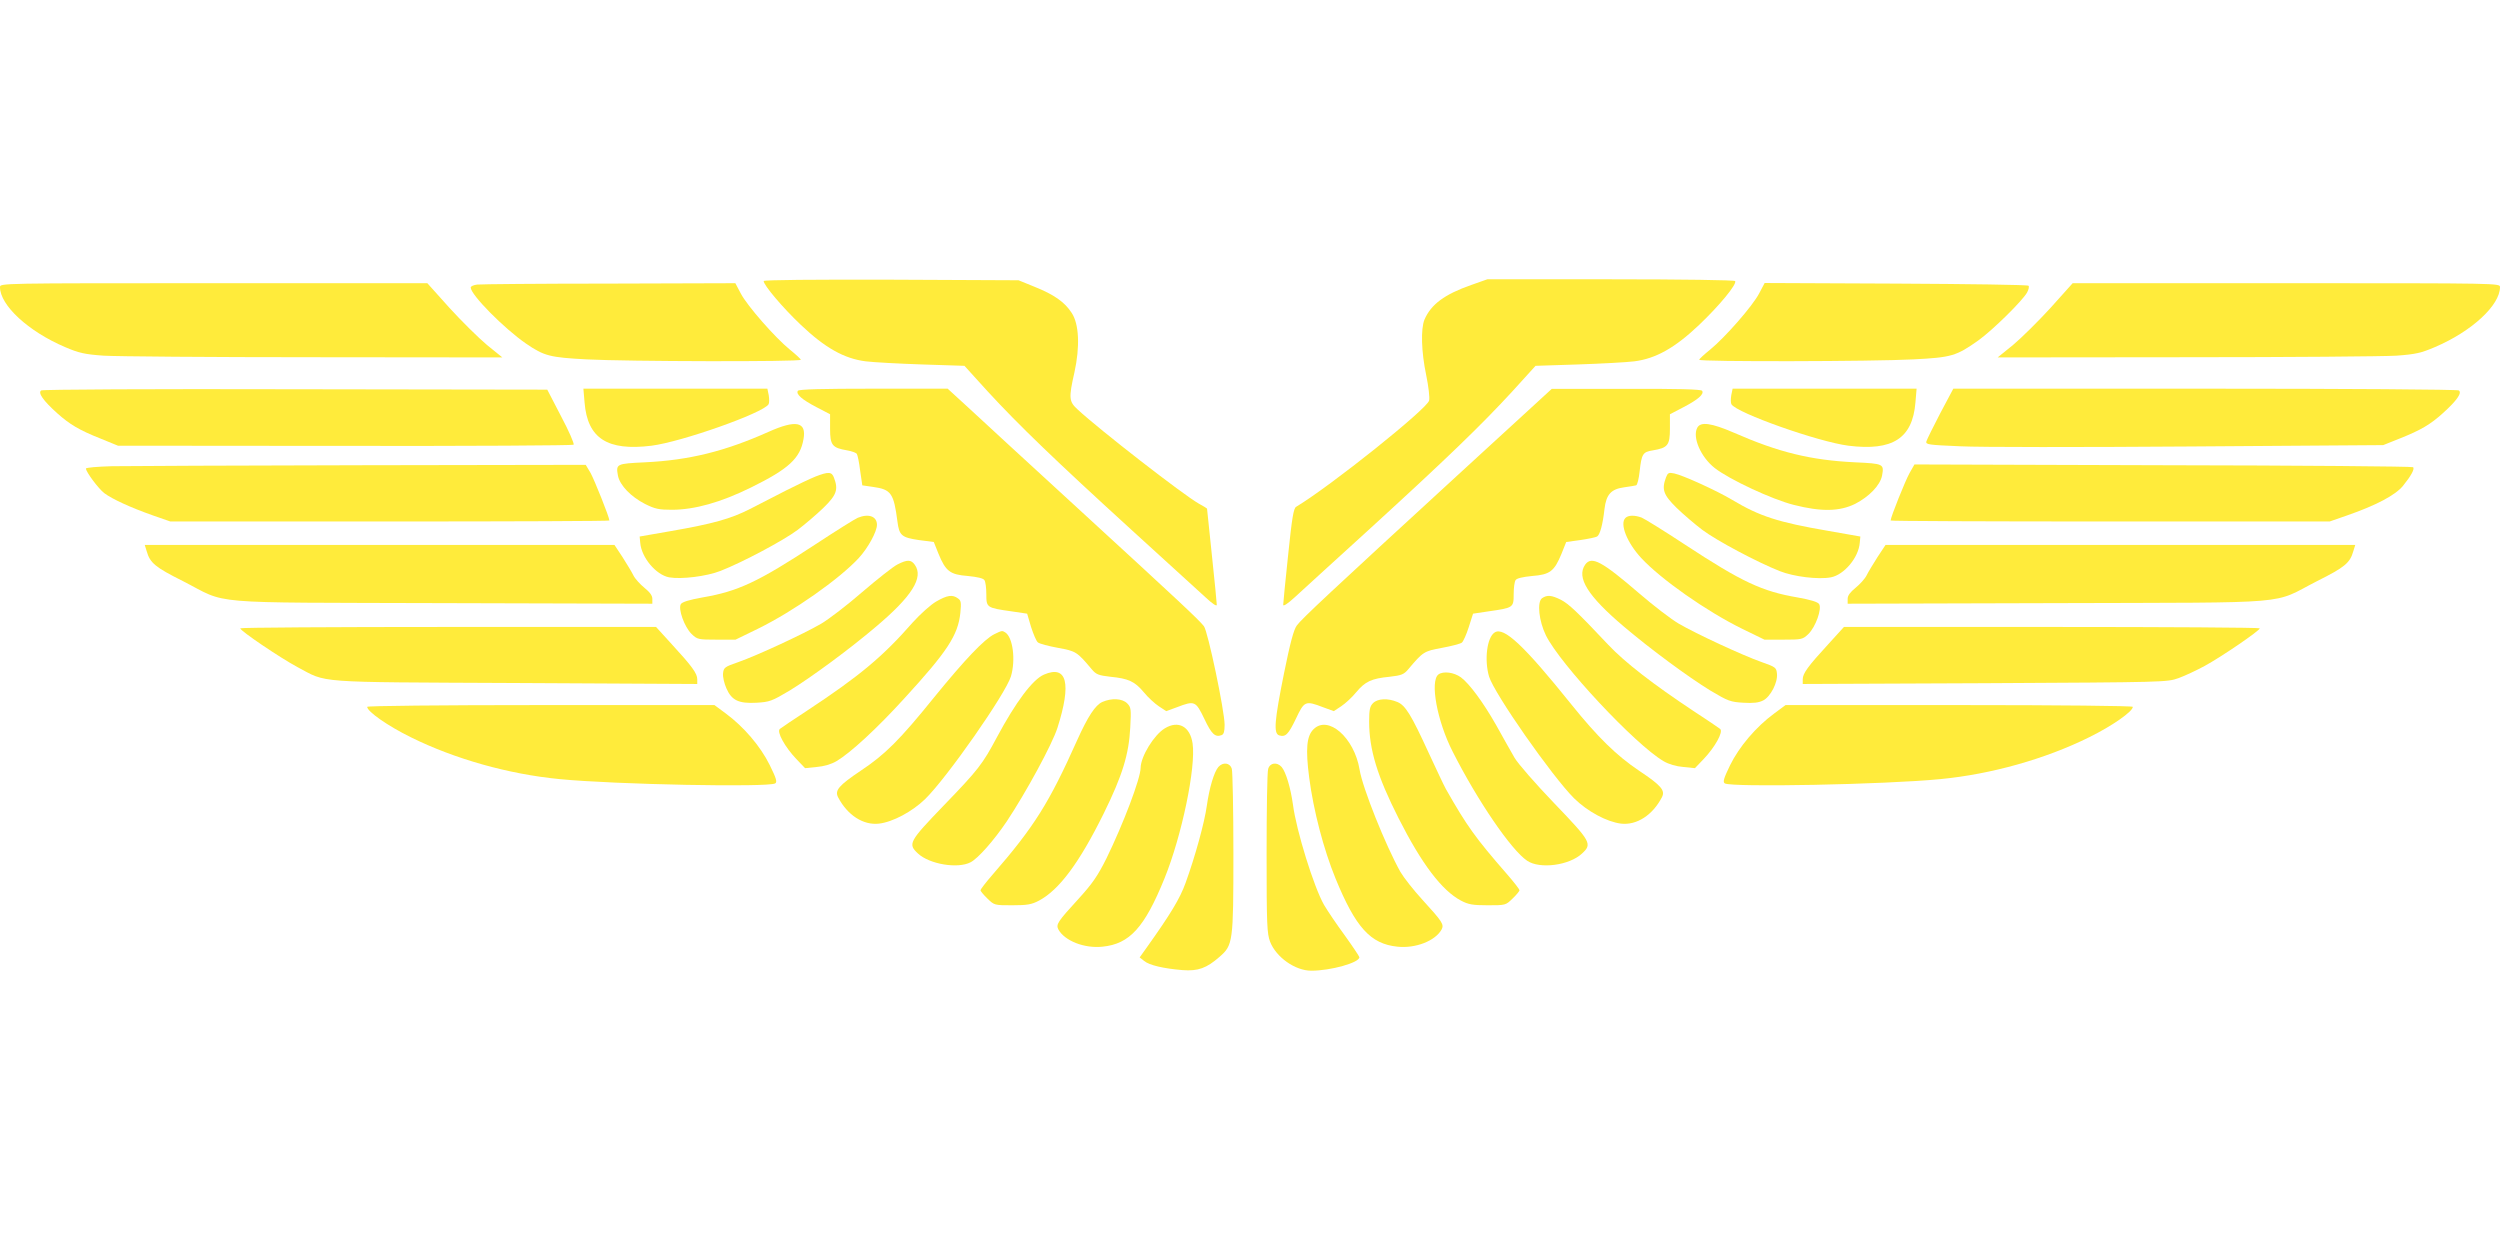 <?xml version="1.0" standalone="no"?>
<!DOCTYPE svg PUBLIC "-//W3C//DTD SVG 20010904//EN"
 "http://www.w3.org/TR/2001/REC-SVG-20010904/DTD/svg10.dtd">
<svg version="1.0" xmlns="http://www.w3.org/2000/svg"
 width="1280pt" height="640pt" viewBox="0 0 1280 640"
 preserveAspectRatio="xMidYMid meet">
<g transform="translate(0,640) scale(0.1,-0.1)"
fill="#ffeb3b" stroke="none">
<path d="M3910 4961 c0 -21 97 -136 190 -224 124 -118 222 -173 332 -187 40
-5 170 -12 289 -16 l217 -7 118 -130 c160 -174 346 -353 734 -707 179 -163
351 -320 383 -349 34 -32 57 -47 57 -38 0 8 -11 122 -25 253 -14 131 -25 239
-25 240 0 1 -19 13 -43 26 -78 44 -507 377 -619 481 -45 41 -47 58 -17 190 29
132 24 248 -14 305 -36 56 -91 94 -191 134 l-81 33 -652 3 c-397 1 -653 -1
-653 -7z"/>
<path d="M7533 4941 c-137 -48 -206 -99 -240 -178 -19 -48 -16 -164 9 -283 12
-58 19 -117 15 -131 -11 -43 -502 -436 -681 -544 -13 -8 -21 -55 -41 -249 -14
-131 -25 -245 -25 -253 0 -9 23 6 58 38 31 29 205 187 386 352 393 359 571
531 730 704 l118 130 217 7 c119 4 249 11 289 16 110 14 208 69 332 187 103
98 194 208 184 224 -3 5 -272 9 -637 9 l-632 0 -82 -29z"/>
<path d="M0 4930 c0 -93 145 -227 333 -307 70 -30 99 -37 197 -44 63 -4 549
-8 1078 -8 l964 -1 -79 64 c-43 36 -129 121 -192 190 l-113 126 -1094 0
c-1093 0 -1094 0 -1094 -20z"/>
<path d="M2443 4943 c-18 -2 -33 -9 -33 -15 0 -37 170 -209 283 -287 93 -64
123 -71 310 -81 201 -11 1097 -13 1097 -2 0 4 -25 27 -56 52 -76 62 -218 224
-251 287 l-28 53 -645 -2 c-355 0 -660 -3 -677 -5z"/>
<path d="M9007 4898 c-33 -64 -175 -226 -251 -288 -31 -25 -56 -48 -56 -52 0
-11 896 -9 1097 2 195 10 219 17 332 97 74 53 228 205 250 246 8 15 11 30 7
34 -4 5 -310 9 -679 11 l-672 3 -28 -53z"/>
<path d="M10499 4824 c-63 -69 -149 -154 -192 -190 l-79 -64 964 1 c529 0
1015 4 1078 8 98 7 127 14 197 44 188 80 333 214 333 307 0 20 -1 20 -1094 20
l-1094 0 -113 -126z"/>
<path d="M211 4401 c-18 -12 10 -52 81 -116 65 -58 113 -87 224 -131 l88 -36
1162 -1 c639 -1 1166 2 1171 6 4 5 -24 70 -64 145 l-71 137 -1289 2 c-733 2
-1294 -1 -1302 -6z"/>
<path d="M2993 4339 c15 -184 117 -249 343 -221 155 20 571 167 599 212 4 6 4
27 1 46 l-7 34 -471 0 -471 0 6 -71z"/>
<path d="M4085 4399 c-11 -17 21 -45 96 -84 l69 -36 0 -74 c0 -85 11 -98 88
-111 23 -4 45 -12 49 -18 4 -6 12 -44 17 -86 l11 -75 55 -8 c93 -13 106 -32
125 -178 9 -71 22 -81 109 -94 l77 -10 24 -60 c37 -90 59 -107 150 -114 51 -5
79 -12 85 -21 6 -8 10 -41 10 -73 0 -68 2 -69 128 -87 l81 -12 20 -68 c12 -37
27 -73 35 -79 8 -7 54 -19 103 -28 93 -17 97 -20 173 -110 22 -26 34 -31 95
-38 93 -9 125 -24 171 -79 21 -26 56 -58 77 -72 l38 -25 55 20 c91 35 96 32
140 -59 37 -79 56 -96 88 -84 12 4 16 19 16 53 0 71 -86 480 -106 505 -29 36
-123 124 -620 580 -264 242 -527 484 -585 538 l-107 98 -380 0 c-258 0 -383
-3 -387 -11z"/>
<path d="M7463 3967 c-657 -603 -797 -734 -823 -769 -16 -21 -34 -88 -66 -246
-49 -244 -54 -307 -25 -317 33 -10 47 4 86 85 43 91 48 94 139 59 l55 -20 38
25 c21 14 56 46 77 72 46 55 78 70 171 79 61 7 73 12 95 38 76 90 80 93 173
110 49 9 95 21 102 27 7 6 23 41 35 79 l22 69 80 12 c126 18 128 19 128 87 0
32 4 65 10 73 6 9 34 16 85 21 91 7 113 24 150 114 l24 60 73 10 c40 6 79 14
85 18 15 9 29 61 38 141 9 75 34 102 101 111 27 4 54 8 61 10 6 2 14 34 18 72
10 89 16 99 67 107 77 13 88 26 88 111 l0 74 69 36 c75 39 107 67 96 84 -4 8
-129 11 -388 10 l-382 0 -482 -442z"/>
<path d="M8864 4376 c-3 -19 -3 -40 1 -46 28 -45 444 -192 599 -212 226 -28
328 37 343 221 l6 71 -471 0 -471 0 -7 -34z"/>
<path d="M9934 4284 c-36 -69 -68 -134 -71 -144 -4 -16 8 -18 174 -25 98 -5
625 -5 1172 -1 l993 7 85 34 c108 43 157 72 221 130 71 64 99 104 81 116 -8 5
-576 9 -1301 9 l-1287 0 -67 -126z"/>
<path d="M3935 4189 c-224 -100 -406 -145 -632 -156 -148 -7 -150 -8 -139 -69
10 -49 66 -107 138 -144 52 -26 72 -30 138 -30 116 0 251 38 405 114 193 95
252 149 269 248 16 89 -38 100 -179 37z"/>
<path d="M8690 4210 c-26 -49 18 -150 89 -206 75 -59 294 -161 405 -189 142
-36 234 -34 314 5 72 37 128 95 138 144 11 61 9 62 -139 69 -226 11 -390 51
-618 151 -118 51 -172 58 -189 26z"/>
<path d="M573 4013 c-73 -2 -133 -7 -133 -12 0 -17 64 -103 94 -126 40 -30
133 -73 249 -114 l89 -31 1124 0 c618 0 1124 2 1124 5 0 17 -76 206 -96 243
l-25 42 -1147 -2 c-631 -1 -1207 -4 -1279 -5z"/>
<path d="M9777 3978 c-21 -37 -97 -226 -97 -243 0 -3 506 -5 1124 -5 l1124 0
89 31 c150 52 247 104 286 151 42 52 61 87 52 96 -4 4 -580 9 -1280 10 l-1273
4 -25 -44z"/>
<path d="M4175 3960 c-27 -11 -95 -43 -150 -71 -55 -28 -138 -71 -185 -95 -98
-50 -190 -76 -410 -114 l-155 -27 3 -32 c6 -75 80 -164 148 -177 62 -11 192 5
263 33 113 44 323 156 395 210 37 28 97 79 132 113 68 66 77 94 54 154 -11 31
-28 32 -95 6z"/>
<path d="M8530 3956 c-23 -62 -14 -89 54 -156 35 -34 95 -85 132 -113 73 -55
282 -166 396 -211 73 -29 198 -44 262 -32 68 13 142 101 148 177 l3 32 -165
29 c-257 44 -351 75 -490 158 -78 47 -254 127 -298 136 -28 6 -33 3 -42 -20z"/>
<path d="M4392 3749 c-13 -5 -112 -67 -220 -138 -291 -191 -394 -239 -576
-270 -67 -12 -103 -23 -110 -34 -15 -24 18 -117 55 -153 29 -28 34 -29 128
-29 l97 0 115 56 c183 90 416 254 516 362 47 51 93 135 93 170 0 43 -42 59
-98 36z"/>
<path d="M8322 3748 c-30 -30 8 -126 81 -205 100 -108 333 -272 516 -362 l115
-56 97 0 c94 0 99 1 128 29 37 36 70 129 55 153 -7 11 -43 22 -110 34 -182 31
-285 79 -576 270 -108 71 -208 133 -223 139 -35 13 -68 13 -83 -2z"/>
<path d="M751 3578 c17 -60 43 -82 185 -153 239 -122 90 -109 1327 -113 l1077
-3 0 25 c0 17 -13 34 -40 56 -22 18 -48 46 -57 64 -8 17 -34 59 -56 94 l-41
62 -1202 0 -1203 0 10 -32z"/>
<path d="M9613 3548 c-22 -35 -48 -77 -56 -94 -9 -18 -35 -46 -57 -64 -27 -22
-40 -39 -40 -56 l0 -25 1078 3 c1236 4 1087 -9 1326 113 142 71 168 93 185
153 l10 32 -1203 0 -1202 0 -41 -62z"/>
<path d="M4595 3510 c-22 -11 -103 -75 -180 -141 -77 -67 -171 -139 -210 -162
-89 -52 -328 -163 -425 -197 -70 -24 -75 -28 -78 -58 -2 -17 6 -51 17 -76 27
-62 63 -79 155 -74 66 4 78 8 170 63 111 68 308 213 443 328 182 154 243 250
197 315 -19 27 -38 28 -89 2z"/>
<path d="M8116 3509 c-46 -66 14 -161 197 -316 135 -115 332 -260 443 -328 92
-55 104 -59 170 -63 51 -3 79 0 102 12 37 19 75 92 70 137 -3 31 -7 34 -78 59
-97 34 -336 145 -425 197 -39 23 -128 91 -200 153 -194 167 -246 195 -279 149z"/>
<path d="M4793 3320 c-29 -17 -80 -63 -120 -107 -153 -175 -273 -275 -543
-453 -69 -45 -131 -87 -137 -92 -18 -14 26 -93 84 -154 l45 -47 59 6 c37 3 75
14 102 30 71 42 206 166 347 321 221 241 275 324 287 438 5 52 4 63 -12 74
-28 21 -55 17 -112 -16z"/>
<path d="M7895 3337 c-26 -20 -16 -116 20 -190 73 -148 456 -558 602 -644 27
-16 65 -27 102 -30 l59 -6 45 47 c58 61 102 140 84 154 -6 5 -68 47 -137 92
-205 136 -350 248 -435 338 -161 171 -203 210 -243 231 -48 24 -71 26 -97 8z"/>
<path d="M1230 3183 c0 -13 203 -150 292 -198 157 -83 71 -77 1116 -82 l932
-5 0 24 c0 30 -27 67 -131 180 l-80 88 -1065 0 c-585 0 -1064 -3 -1064 -7z"/>
<path d="M9361 3102 c-104 -113 -131 -150 -131 -180 l0 -24 933 4 c924 5 932
5 991 26 33 12 93 40 135 63 83 45 281 180 281 192 0 4 -479 7 -1064 7 l-1065
0 -80 -88z"/>
<path d="M5091 3153 c-52 -26 -150 -129 -308 -323 -176 -218 -251 -293 -376
-376 -113 -76 -134 -101 -116 -136 48 -92 129 -144 209 -135 71 8 171 62 236
125 112 109 413 540 440 629 25 84 10 200 -29 225 -16 10 -17 10 -56 -9z"/>
<path d="M7653 3162 c-40 -25 -54 -141 -29 -226 27 -88 322 -510 435 -623 69
-68 168 -121 241 -130 80 -9 161 43 209 135 18 35 -3 60 -117 136 -115 77
-213 173 -348 341 -241 300 -344 397 -391 367z"/>
<path d="M5345 2946 c-58 -25 -144 -140 -241 -321 -73 -137 -95 -166 -271
-348 -179 -186 -186 -198 -133 -247 59 -55 204 -79 269 -45 38 19 120 112 186
210 99 149 232 394 259 478 73 229 49 324 -69 273z"/>
<path d="M7365 2947 c-45 -34 -7 -240 73 -396 127 -251 300 -504 381 -558 65
-44 216 -24 281 37 53 49 47 60 -142 257 -95 99 -187 204 -204 234 -17 30 -60
105 -94 167 -66 116 -136 211 -180 244 -36 26 -90 33 -115 15z"/>
<path d="M5644 2806 c-36 -16 -74 -74 -129 -196 -144 -322 -220 -443 -432
-687 -35 -40 -63 -77 -63 -81 0 -4 16 -24 36 -43 35 -34 36 -34 127 -34 77 0
99 4 137 24 103 55 206 193 331 446 96 195 129 303 136 441 5 94 4 103 -16
123 -25 25 -79 28 -127 7z"/>
<path d="M7030 2800 c-16 -16 -20 -33 -20 -94 0 -144 42 -281 151 -496 118
-233 221 -369 319 -421 38 -20 60 -24 137 -24 91 0 92 0 127 34 20 19 36 39
36 43 0 4 -28 41 -63 81 -163 187 -206 247 -314 437 -11 20 -50 103 -88 185
-89 194 -119 244 -161 261 -48 20 -100 18 -124 -6z"/>
<path d="M1880 2781 c0 -24 106 -98 224 -156 224 -111 501 -189 761 -214 285
-28 1070 -43 1104 -22 11 7 6 25 -28 94 -48 97 -133 196 -225 264 l-58 43
-889 0 c-516 0 -889 -4 -889 -9z"/>
<path d="M9084 2747 c-94 -69 -180 -171 -226 -265 -33 -68 -38 -86 -27 -93 34
-21 820 -6 1104 22 260 25 537 103 761 214 118 58 224 132 224 156 0 5 -373 9
-889 9 l-889 0 -58 -43z"/>
<path d="M5964 2671 c-56 -34 -123 -144 -124 -202 0 -54 -89 -288 -175 -464
-45 -90 -72 -129 -142 -206 -110 -120 -117 -132 -104 -158 32 -58 133 -98 226
-88 139 14 215 98 317 349 89 219 162 571 144 692 -13 87 -73 119 -142 77z"/>
<path d="M6725 2666 c-35 -35 -41 -100 -22 -247 22 -169 74 -368 135 -517 103
-251 179 -335 317 -349 93 -10 194 30 226 88 13 26 6 38 -99 153 -45 49 -95
113 -112 142 -76 136 -194 430 -209 524 -27 163 -161 281 -236 206z"/>
<path d="M6238 2473 c-22 -26 -46 -106 -59 -198 -12 -87 -60 -261 -109 -396
-29 -80 -76 -158 -200 -332 l-35 -49 23 -18 c26 -22 100 -39 197 -47 79 -6
123 10 189 68 69 60 71 75 71 529 0 223 -4 417 -8 433 -9 32 -45 37 -69 10z"/>
<path d="M6493 2463 c-5 -16 -8 -210 -8 -433 0 -367 2 -409 18 -452 31 -79
128 -148 211 -148 99 0 246 41 246 69 0 4 -34 55 -75 112 -42 57 -89 127 -106
156 -52 91 -142 381 -159 513 -12 86 -36 167 -58 193 -24 27 -60 22 -69 -10z"/>
</g>
</svg>
